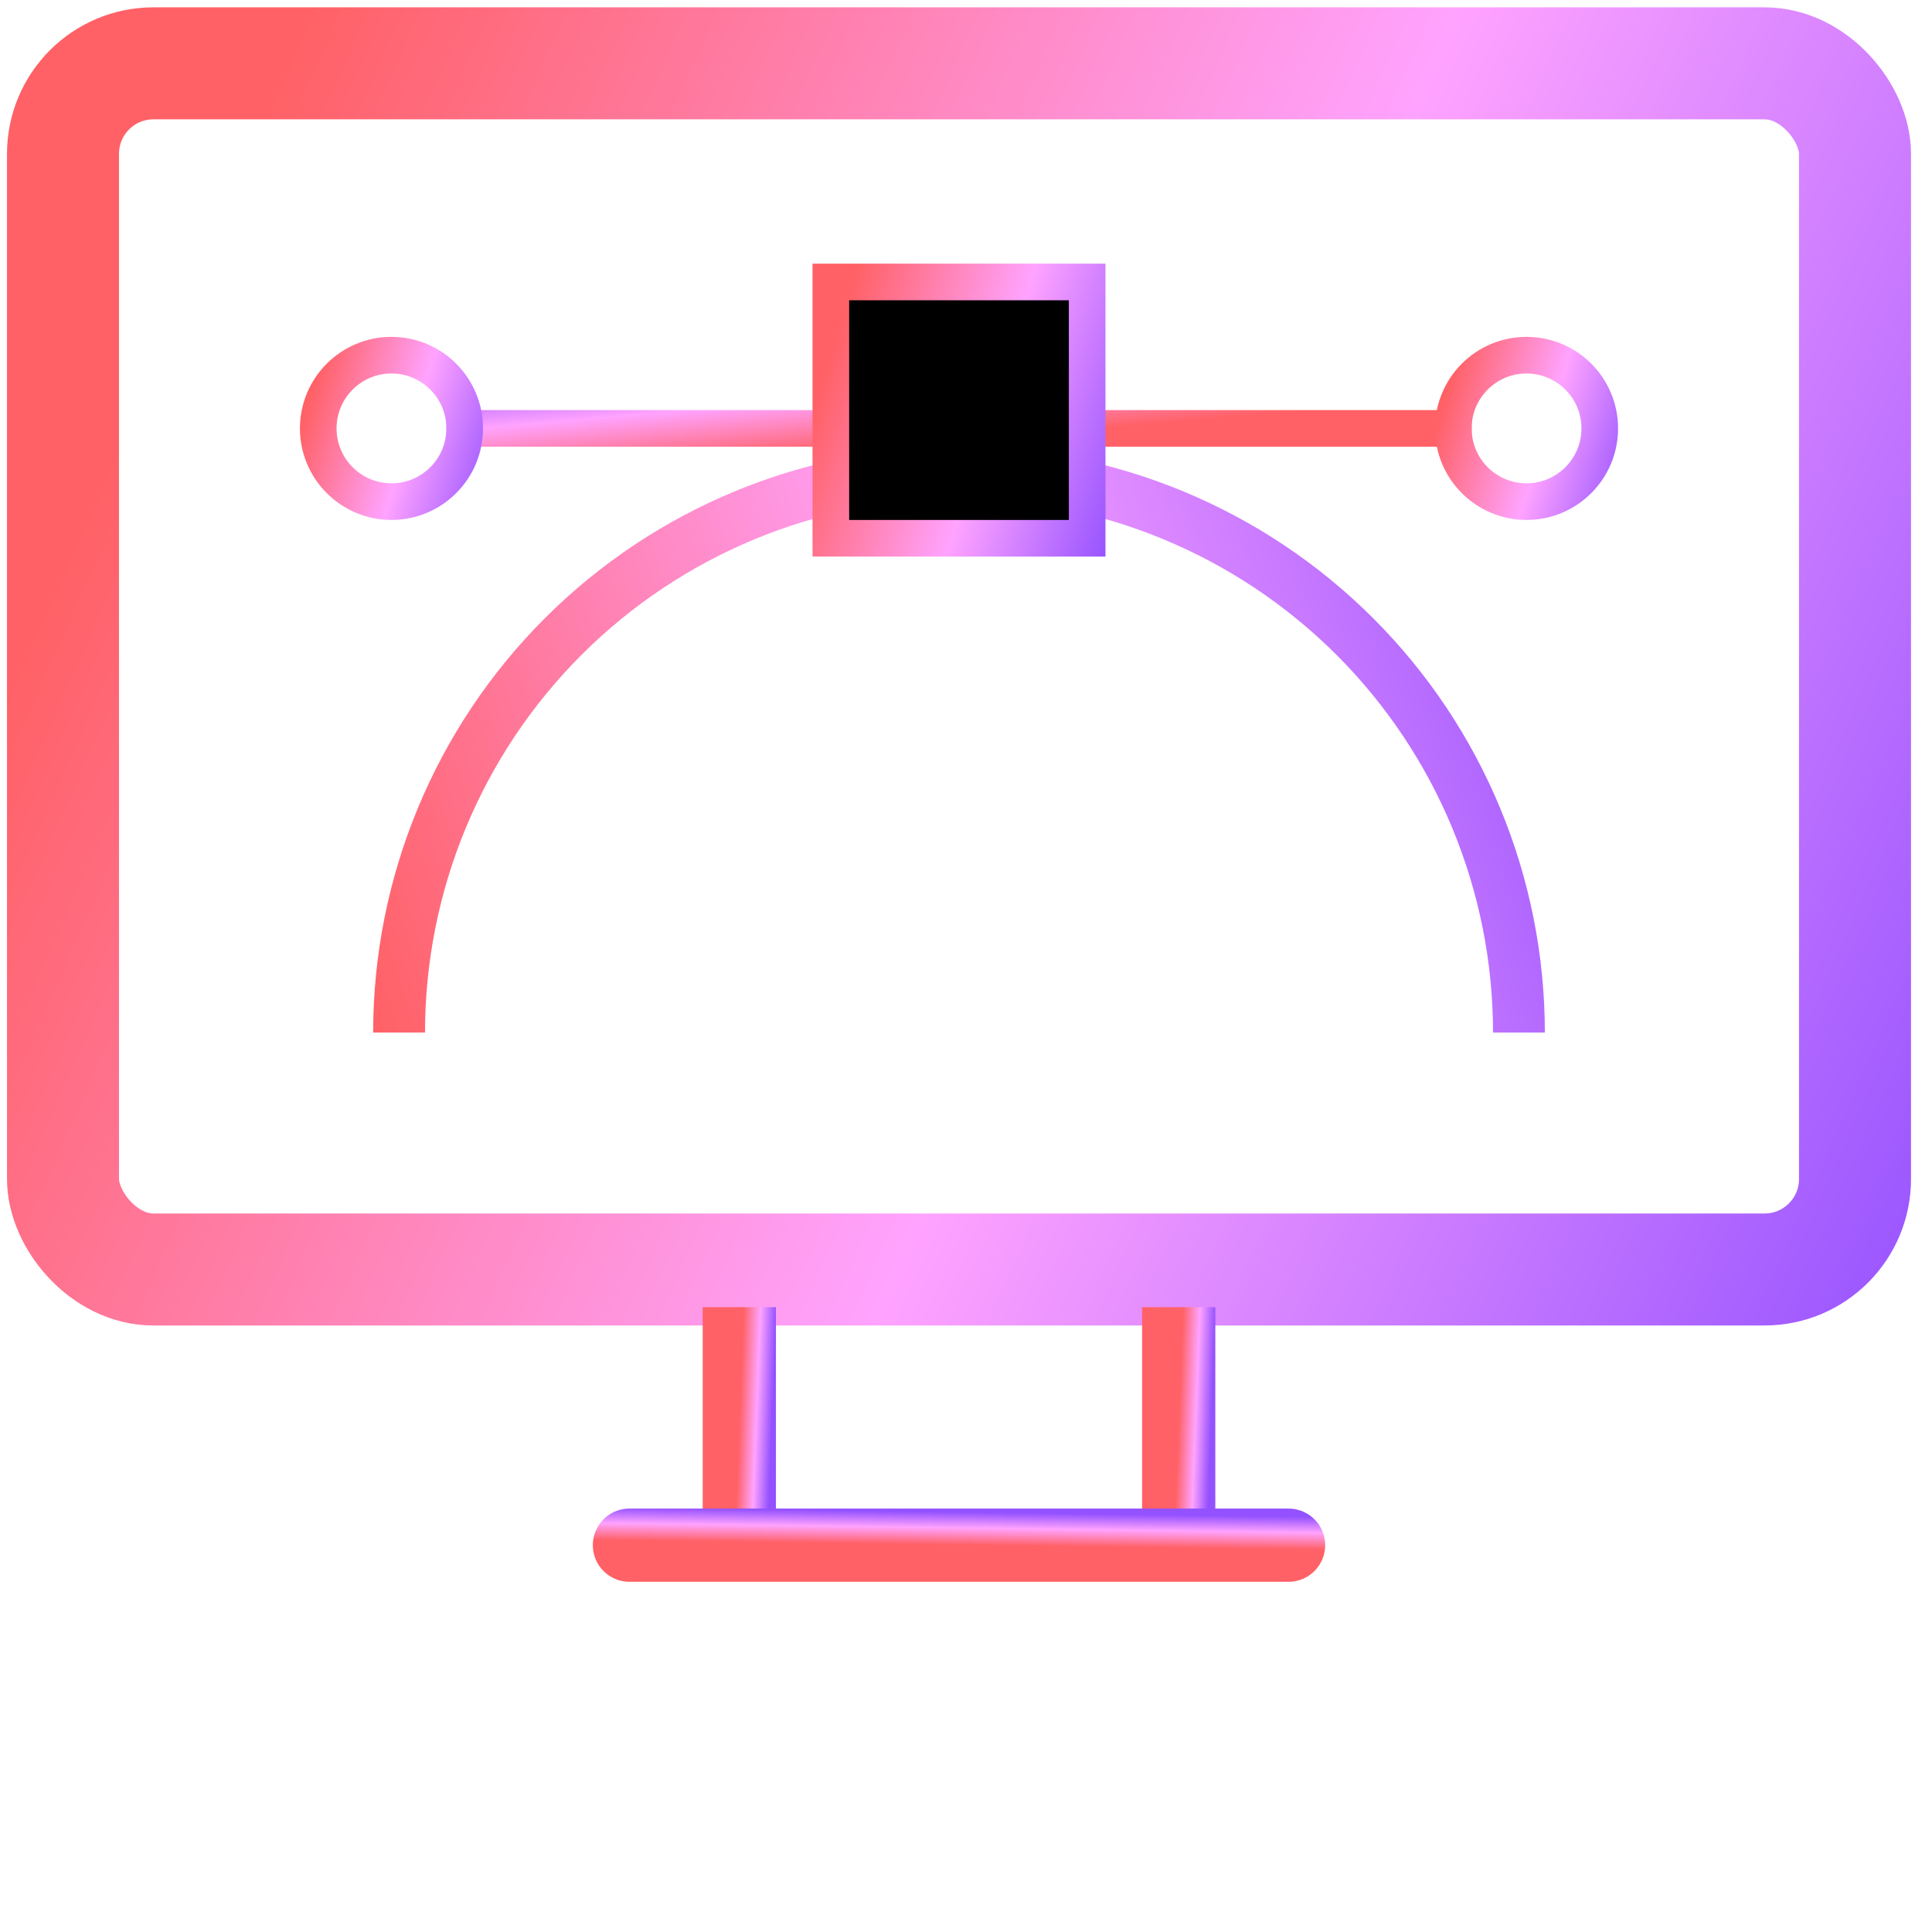 <svg width="69" height="69" viewBox="0 0 69 69" fill="none" xmlns="http://www.w3.org/2000/svg">
<rect x="2.25" y="2.262" width="64" height="43.077" rx="3.231" stroke="url(#paint0_linear_570_6605)" stroke-width="4"/>
<line x1="52.558" y1="15.3" x2="15.942" y2="15.3" stroke="url(#paint1_linear_570_6605)" stroke-width="1.308"/>
<circle cx="54.519" cy="15.3" r="2.615" stroke="url(#paint2_linear_570_6605)" stroke-width="1.308"/>
<circle cx="13.981" cy="15.3" r="2.615" stroke="url(#paint3_linear_570_6605)" stroke-width="1.308"/>
<path d="M55.173 36.878C55.173 31.329 52.969 26.007 49.045 22.083C45.121 18.159 39.799 15.955 34.25 15.955C28.701 15.955 23.379 18.159 19.455 22.083C15.531 26.007 13.327 31.329 13.327 36.878H15.179C15.179 31.82 17.188 26.969 20.765 23.392C24.341 19.816 29.192 17.806 34.25 17.806C39.308 17.806 44.159 19.816 47.736 23.392C51.312 26.969 53.322 31.82 53.322 36.878H55.173Z" fill="url(#paint4_linear_570_6605)"/>
<rect x="29.673" y="10.07" width="9.154" height="9.154" fill="black" stroke="url(#paint5_linear_570_6605)" stroke-width="1.308"/>
<path d="M26.404 46.685V54.532" stroke="url(#paint6_linear_570_6605)" stroke-width="2.615"/>
<path d="M42.096 46.685V54.532" stroke="url(#paint7_linear_570_6605)" stroke-width="2.615"/>
<path d="M22.48 55.185H46.019" stroke="url(#paint8_linear_570_6605)" stroke-width="2.615" stroke-linecap="round"/>
<defs>
<linearGradient id="paint0_linear_570_6605" x1="68.352" y1="50.642" x2="1.783" y2="21.023" gradientUnits="userSpaceOnUse">
<stop stop-color="#9351FF"/>
<stop offset="0.484" stop-color="#FFA3FF"/>
<stop offset="1" stop-color="#FF6166"/>
</linearGradient>
<linearGradient id="paint1_linear_570_6605" x1="15.887" y1="13.576" x2="16.222" y2="17.354" gradientUnits="userSpaceOnUse">
<stop stop-color="#9351FF"/>
<stop offset="0.484" stop-color="#FFA3FF"/>
<stop offset="1" stop-color="#FF6166"/>
</linearGradient>
<linearGradient id="paint2_linear_570_6605" x1="57.798" y1="19.029" x2="50.795" y2="16.871" gradientUnits="userSpaceOnUse">
<stop stop-color="#9351FF"/>
<stop offset="0.484" stop-color="#FFA3FF"/>
<stop offset="1" stop-color="#FF6166"/>
</linearGradient>
<linearGradient id="paint3_linear_570_6605" x1="17.26" y1="19.029" x2="10.257" y2="16.871" gradientUnits="userSpaceOnUse">
<stop stop-color="#9351FF"/>
<stop offset="0.484" stop-color="#FFA3FF"/>
<stop offset="1" stop-color="#FF6166"/>
</linearGradient>
<linearGradient id="paint4_linear_570_6605" x1="55.236" y1="13.018" x2="10.414" y2="26.825" gradientUnits="userSpaceOnUse">
<stop stop-color="#9351FF"/>
<stop offset="0.484" stop-color="#FFA3FF"/>
<stop offset="1" stop-color="#FF6166"/>
</linearGradient>
<linearGradient id="paint5_linear_570_6605" x1="39.497" y1="20.612" x2="28.291" y2="17.16" gradientUnits="userSpaceOnUse">
<stop stop-color="#9351FF"/>
<stop offset="0.484" stop-color="#FFA3FF"/>
<stop offset="1" stop-color="#FF6166"/>
</linearGradient>
<linearGradient id="paint6_linear_570_6605" x1="27.406" y1="55.082" x2="26.235" y2="55.036" gradientUnits="userSpaceOnUse">
<stop stop-color="#9351FF"/>
<stop offset="0.484" stop-color="#FFA3FF"/>
<stop offset="1" stop-color="#FF6166"/>
</linearGradient>
<linearGradient id="paint7_linear_570_6605" x1="43.097" y1="55.082" x2="41.926" y2="55.036" gradientUnits="userSpaceOnUse">
<stop stop-color="#9351FF"/>
<stop offset="0.484" stop-color="#FFA3FF"/>
<stop offset="1" stop-color="#FF6166"/>
</linearGradient>
<linearGradient id="paint8_linear_570_6605" x1="47.671" y1="54.184" x2="47.655" y2="55.357" gradientUnits="userSpaceOnUse">
<stop stop-color="#9351FF"/>
<stop offset="0.484" stop-color="#FFA3FF"/>
<stop offset="1" stop-color="#FF6166"/>
</linearGradient>
</defs>
</svg>

